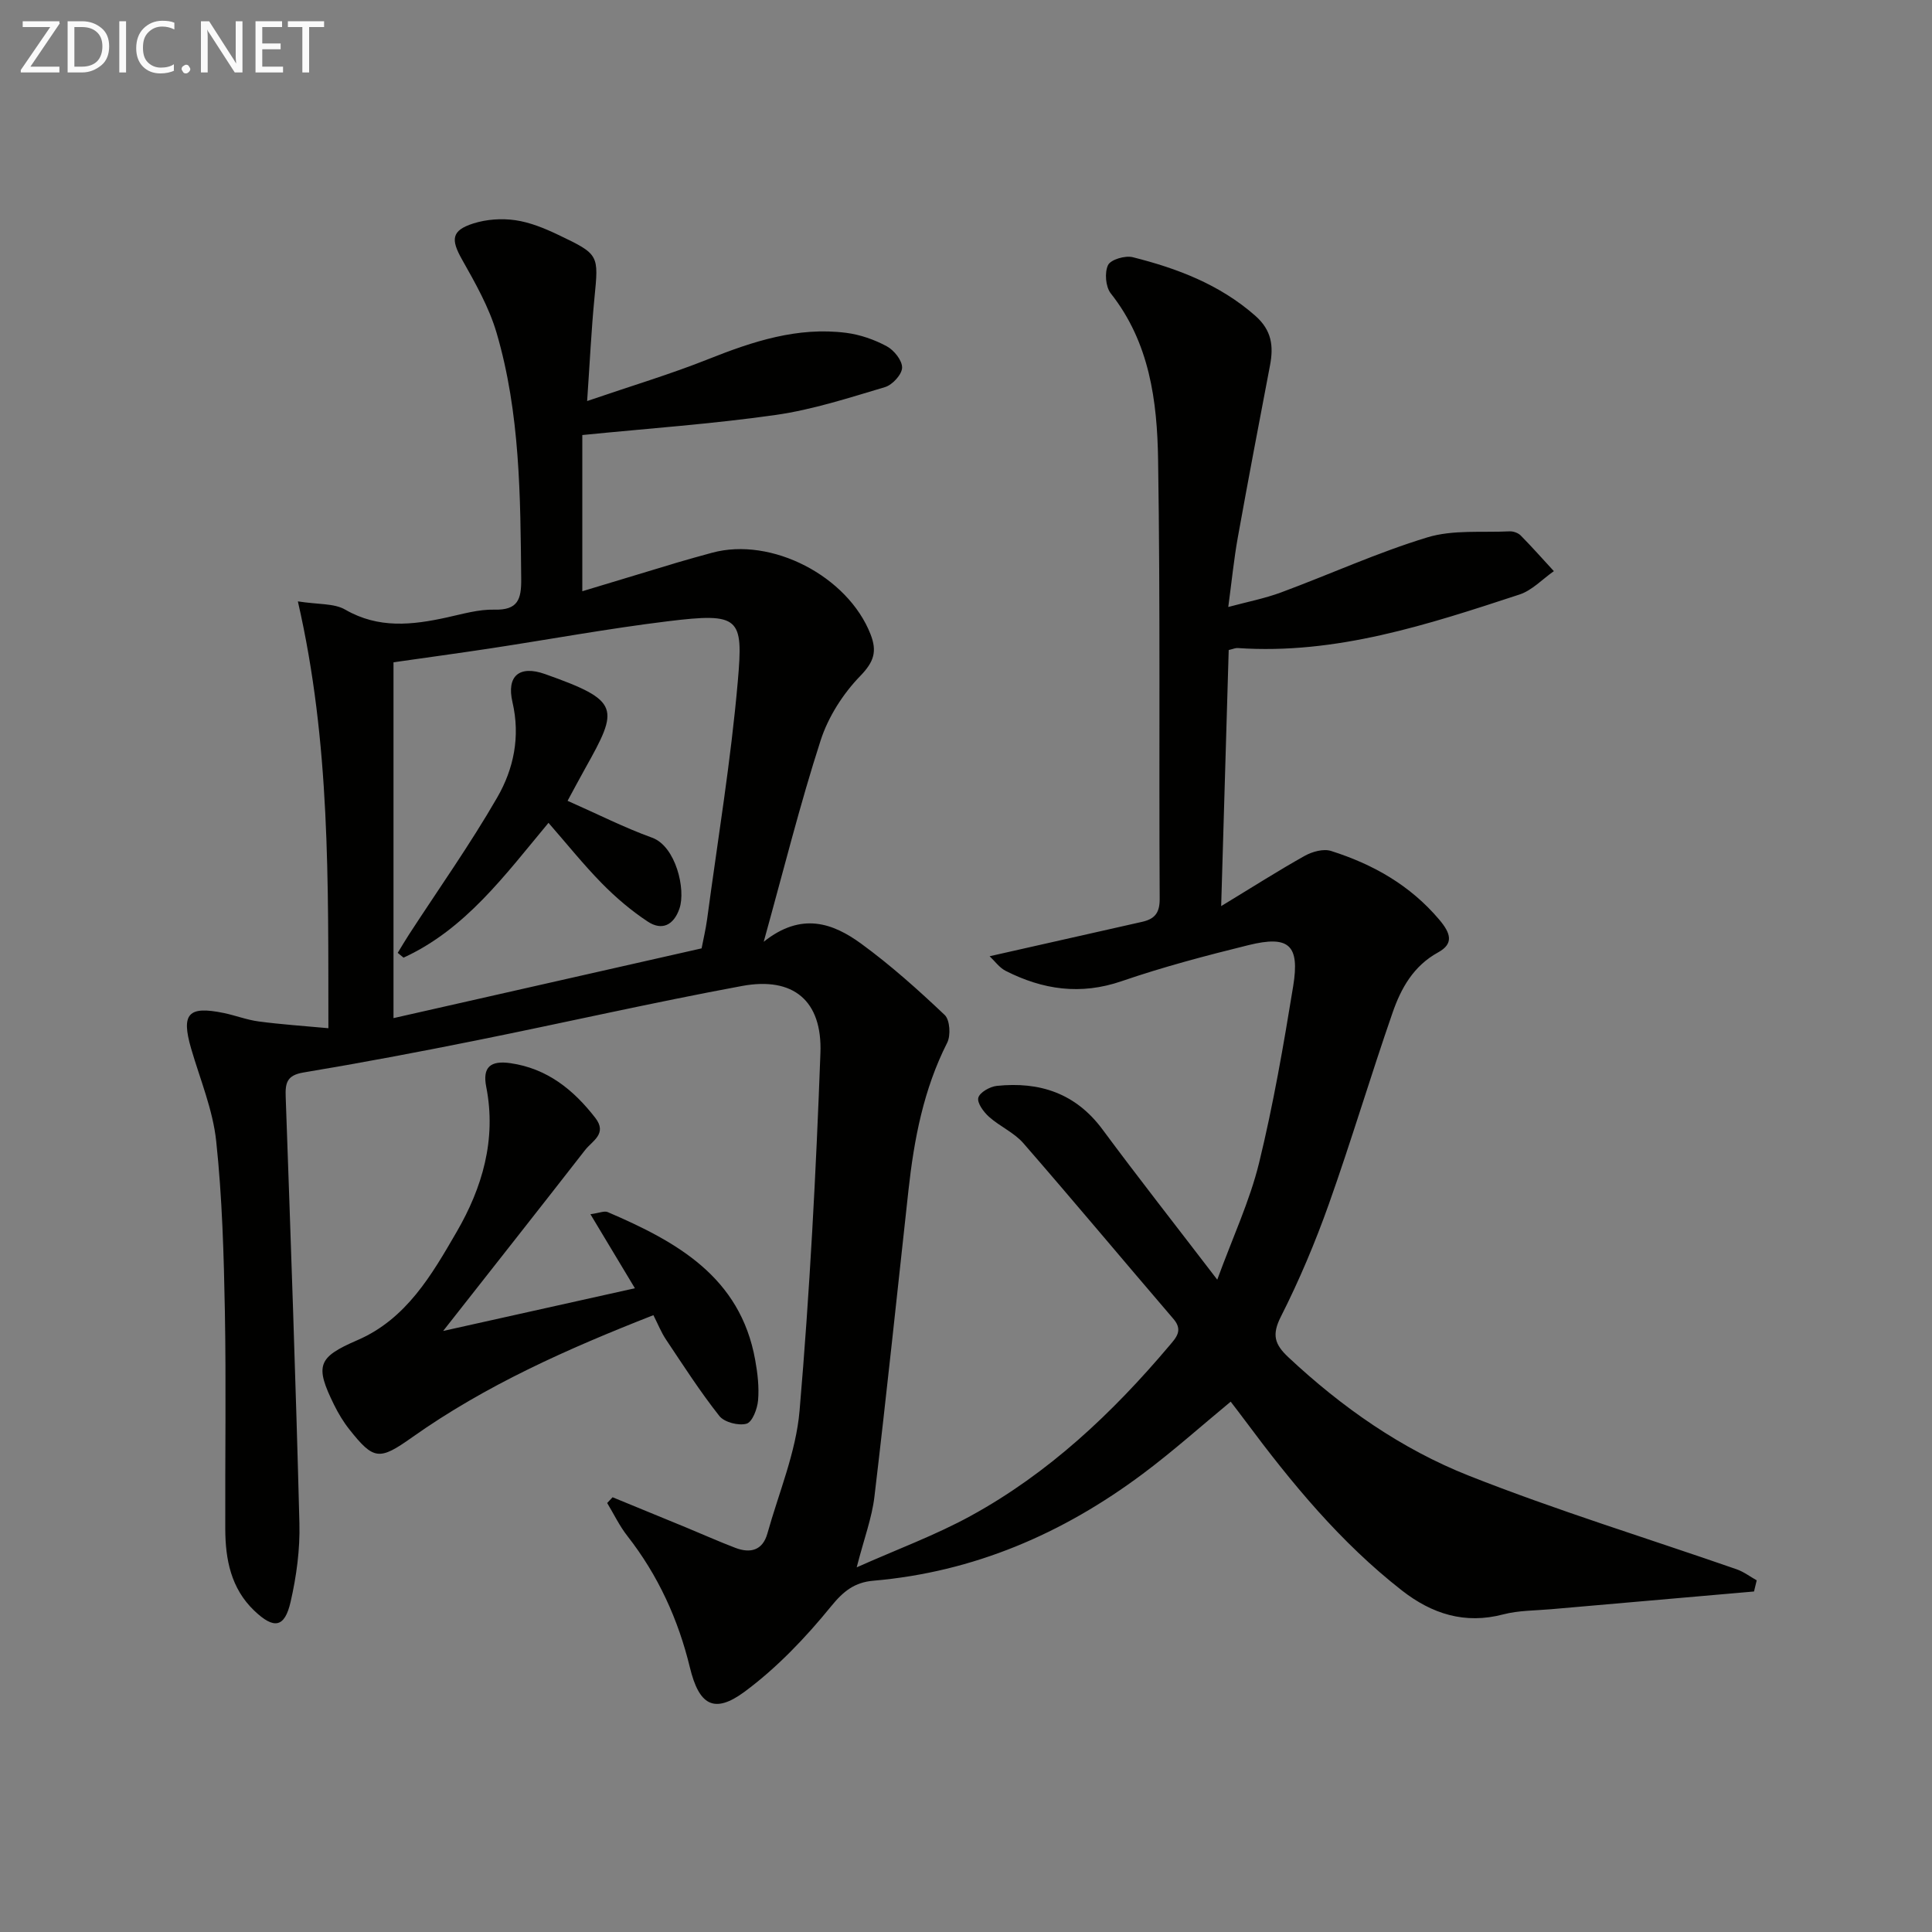 <svg enable-background="new 0 0 400 400" viewBox="0 0 400 400" xmlns="http://www.w3.org/2000/svg"><rect x="0" y="0" width="400" height="400" fill="#808080" stroke="none"/><path d="m67.99 212.88c-.05-30.41.43-59-6.32-88.37 4.25.67 7.5.37 9.81 1.71 6.9 3.98 13.87 3.19 21.06 1.61 3.24-.71 6.55-1.69 9.81-1.61 4.89.13 5.6-2.14 5.56-6.35-.17-17.15-.22-34.32-5.09-50.93-1.56-5.32-4.41-10.33-7.16-15.21-2.33-4.12-2.23-6.01 2.32-7.46 2.72-.87 5.88-1.09 8.71-.68 3.05.44 6.07 1.68 8.89 3.03 8.52 4.06 8.37 4.13 7.49 13.13-.64 6.57-.95 13.18-1.51 21.28 9.23-3.16 17.3-5.57 25.1-8.68 9.22-3.67 18.48-6.72 28.53-5.44 2.89.37 5.84 1.4 8.4 2.78 1.51.81 3.22 2.94 3.18 4.44-.03 1.4-2 3.55-3.52 4.01-7.46 2.22-14.97 4.67-22.64 5.77-13.12 1.87-26.38 2.79-40.05 4.16v32.34c6.76-2.05 13.22-4.01 19.69-5.95 2.38-.71 4.78-1.36 7.18-2.02 12.31-3.35 28.11 4.86 32.81 16.89 1.39 3.56.7 5.7-2.14 8.63-3.57 3.68-6.63 8.47-8.2 13.34-4.26 13.19-7.61 26.66-11.78 41.68 7.84-6.25 14.36-3.84 20.18.4 6.11 4.46 11.79 9.55 17.29 14.76 1.08 1.02 1.28 4.23.52 5.74-4.9 9.66-6.87 20.01-8.03 30.61-2.32 21.13-4.53 42.28-7.04 63.39-.52 4.39-2.14 8.66-3.67 14.62 8.48-3.78 16.35-6.67 23.62-10.66 16.12-8.83 29.31-21.26 41.11-35.23 1.41-1.67 2.89-3.17.85-5.54-10.39-12.11-20.61-24.36-31.08-36.39-1.92-2.2-4.88-3.47-7.1-5.45-1.12-1-2.51-2.89-2.22-3.96.3-1.11 2.41-2.3 3.83-2.45 8.85-.92 16.32 1.51 21.88 9.02 7.42 10.02 15.13 19.83 23.76 31.1 3.22-8.8 6.72-16.28 8.65-24.14 2.95-12.07 5.07-24.36 7.07-36.63 1.39-8.54-.88-10.55-9.22-8.5-8.84 2.18-17.68 4.51-26.29 7.47-8.51 2.93-16.34 1.77-24.03-2.14-1.3-.66-2.24-2.02-3.31-3.02 10.88-2.45 21.19-4.79 31.51-7.11 2.57-.57 3.71-1.75 3.7-4.74-.17-30.33.15-60.67-.33-91-.19-12.11-1.76-24.23-9.8-34.39-1.07-1.36-1.31-4.32-.56-5.86.56-1.15 3.55-2.02 5.11-1.63 9.23 2.32 18 5.64 25.37 12.12 3.43 3.02 3.81 6.29 3.05 10.29-2.27 11.87-4.53 23.75-6.67 35.64-.79 4.39-1.23 8.85-1.97 14.37 3.89-1.05 7.51-1.75 10.92-3.01 10.12-3.75 19.99-8.27 30.29-11.4 5.31-1.62 11.33-.97 17.03-1.25.76-.04 1.77.32 2.3.85 2.36 2.39 4.59 4.92 6.87 7.39-2.36 1.65-4.5 3.98-7.12 4.84-18.95 6.22-37.94 12.48-58.36 11.08-.46-.03-.93.2-1.84.41-.5 17.04-1 34.12-1.56 53.02 6.48-3.93 11.81-7.34 17.32-10.42 1.55-.86 3.86-1.5 5.43-1 8.67 2.75 16.35 7.07 22.4 14.22 2.41 2.85 3.04 4.99-.25 6.79-5.09 2.8-7.66 7.42-9.4 12.44-4.57 13.16-8.54 26.53-13.2 39.65-2.83 7.96-6.14 15.81-9.95 23.34-1.9 3.76-1.27 5.72 1.55 8.37 11.06 10.36 23.41 19.01 37.39 24.54 18.18 7.19 36.94 12.94 55.42 19.37 1.48.51 2.78 1.52 4.17 2.29-.19.77-.38 1.54-.56 2.31-14 1.22-28.01 2.44-42.01 3.67-3.31.29-6.72.24-9.9 1.07-7.98 2.1-14.79-.11-20.99-4.95-12.72-9.93-22.87-22.26-32.43-35.12-.98-1.32-1.99-2.63-3.02-3.97-6.17 5.1-11.99 10.31-18.22 14.96-16.56 12.37-34.97 20.32-55.76 22.11-3.84.33-6.17 2.12-8.74 5.29-5.28 6.49-11.23 12.74-17.93 17.7-6.36 4.7-9.44 2.69-11.31-5.01-2.41-9.95-6.58-19.1-12.94-27.23-1.64-2.09-2.81-4.55-4.19-6.84.37-.4.75-.79 1.12-1.19 5.09 2.09 10.19 4.18 15.28 6.28 3.37 1.39 6.71 2.89 10.12 4.19 3.11 1.19 5.66.56 6.65-2.96 2.36-8.45 5.92-16.81 6.66-25.41 2.11-24.64 3.41-49.36 4.32-74.07.4-10.87-5.64-15.84-16.2-13.89-18.43 3.41-36.72 7.59-55.11 11.29-11.88 2.39-23.79 4.64-35.73 6.63-3.42.57-3.78 2.15-3.67 5.05 1.04 29.43 2.09 58.86 2.84 88.3.14 5.4-.61 10.95-1.82 16.23-1.23 5.39-3.45 5.74-7.53 1.84-4.81-4.59-5.98-10.58-6-16.89-.05-15 .19-30-.08-45-.22-11.79-.55-23.62-1.8-35.33-.69-6.5-3.34-12.8-5.19-19.16-2.09-7.21-.62-8.88 6.75-7.36 2.43.5 4.79 1.43 7.24 1.75 4.57.61 9.2.92 14.43 1.4zm13.48-75.76v73.67c21.56-4.88 42.51-9.62 63.79-14.44.35-1.84.85-3.92 1.14-6.03 2.2-16.44 4.93-32.83 6.36-49.33 1.14-13.13.47-14.2-14.52-12.36-12.34 1.51-24.59 3.77-36.89 5.64-6.68 1.01-13.37 1.92-19.88 2.85z" fill="#010100"/><path d="m91.75 275.56c13.8-3.07 26.38-5.88 39.7-8.84-3.18-5.29-6.01-10-9.21-15.33 1.84-.25 2.88-.74 3.58-.44 14.25 6.12 27.43 13.38 30.53 30.59.5 2.75.84 5.63.6 8.39-.15 1.75-1.18 4.48-2.38 4.83-1.64.47-4.6-.29-5.63-1.59-3.99-5.05-7.49-10.5-11.07-15.86-.98-1.47-1.64-3.15-2.59-5.02-17.75 6.96-34.69 14.48-49.98 25.31-6.76 4.79-7.92 4.73-12.98-1.67-1.23-1.55-2.27-3.29-3.15-5.07-4.03-8.17-3.37-9.85 4.82-13.39 10.17-4.39 15.43-13.58 20.55-22.41 5.29-9.11 8.28-19.12 6.13-30.04-.81-4.09.88-5.5 5.02-4.9 7.57 1.09 13.02 5.47 17.55 11.31 2.57 3.3-.63 4.78-2.09 6.66-9.47 12.16-19.02 24.26-29.4 37.47z" fill="#010100"/><path d="m117.51 165.8c6.27 2.77 11.76 5.56 17.51 7.64 4.89 1.77 7.02 10.72 5.65 14.68-1.19 3.44-3.62 4.62-6.55 2.69-3.43-2.26-6.63-4.99-9.51-7.92-3.82-3.89-7.24-8.17-11.05-12.53-9.07 10.89-17.21 22.04-30.01 27.91-.4-.33-.81-.66-1.21-.99.77-1.26 1.52-2.53 2.32-3.77 6.14-9.45 12.68-18.68 18.3-28.43 3.4-5.9 4.8-12.57 3.14-19.71-1.27-5.46 1.46-7.69 6.75-5.81 15.62 5.54 15.33 7 8.28 19.58-1.19 2.14-2.35 4.31-3.62 6.66z" fill="#010100"/><g fill="#fafafa"><path d="m12.4 4.8-6.1 9h6v1.2h-8v-.5l6.1-8.9h-5.7v-1.2h7.6v.4z"/><path d="m14 15v-10.6h3c1.6 0 2.9.5 4 1.4s1.6 2.2 1.6 3.8-.5 3-1.6 3.9-2.4 1.5-4 1.5zm1.4-9.4v8.2h1.6c1.3 0 2.4-.4 3.1-1.1s1.1-1.8 1.1-3.1-.4-2.3-1.2-3-1.8-1-3.1-1z"/><path d="m26.1 4.4v10.6h-1.4v-10.6z"/><path d="m36.1 14.6c-.8.4-1.8.6-2.9.6-1.5 0-2.7-.5-3.6-1.4s-1.4-2.2-1.4-3.8c0-1.7.5-3.1 1.5-4.1s2.3-1.6 3.9-1.6c1 0 1.8.1 2.5.4v1.4c-.8-.4-1.6-.6-2.5-.6-1.2 0-2.1.4-2.9 1.2s-1.1 1.8-1.1 3.2c0 1.3.3 2.3 1 3s1.6 1.1 2.7 1.1c1 0 2-.2 2.7-.7v1.3z"/><path d="m37.6 14.3c0-.2.1-.5.3-.6s.4-.3.6-.3c.3 0 .5.1.6.3s.3.4.3.6-.1.4-.3.6-.4.3-.6.3c-.3 0-.5-.1-.6-.3s-.3-.4-.3-.6z"/><path d="m50.2 15h-1.6l-5.3-8.2c-.2-.2-.3-.5-.4-.7 0 .2.1.7.1 1.5v7.4h-1.4v-10.6h1.7l5.2 8.1c.2.4.4.6.4.7 0-.3-.1-.8-.1-1.5v-7.3h1.4z"/><path d="m58.6 15h-5.7v-10.6h5.5v1.2h-4.1v3.4h3.8v1.2h-3.8v3.6h4.3z"/><path d="m67.1 5.6h-3.1v9.4h-1.4v-9.4h-3v-1.2h7.5z"/></g></svg>